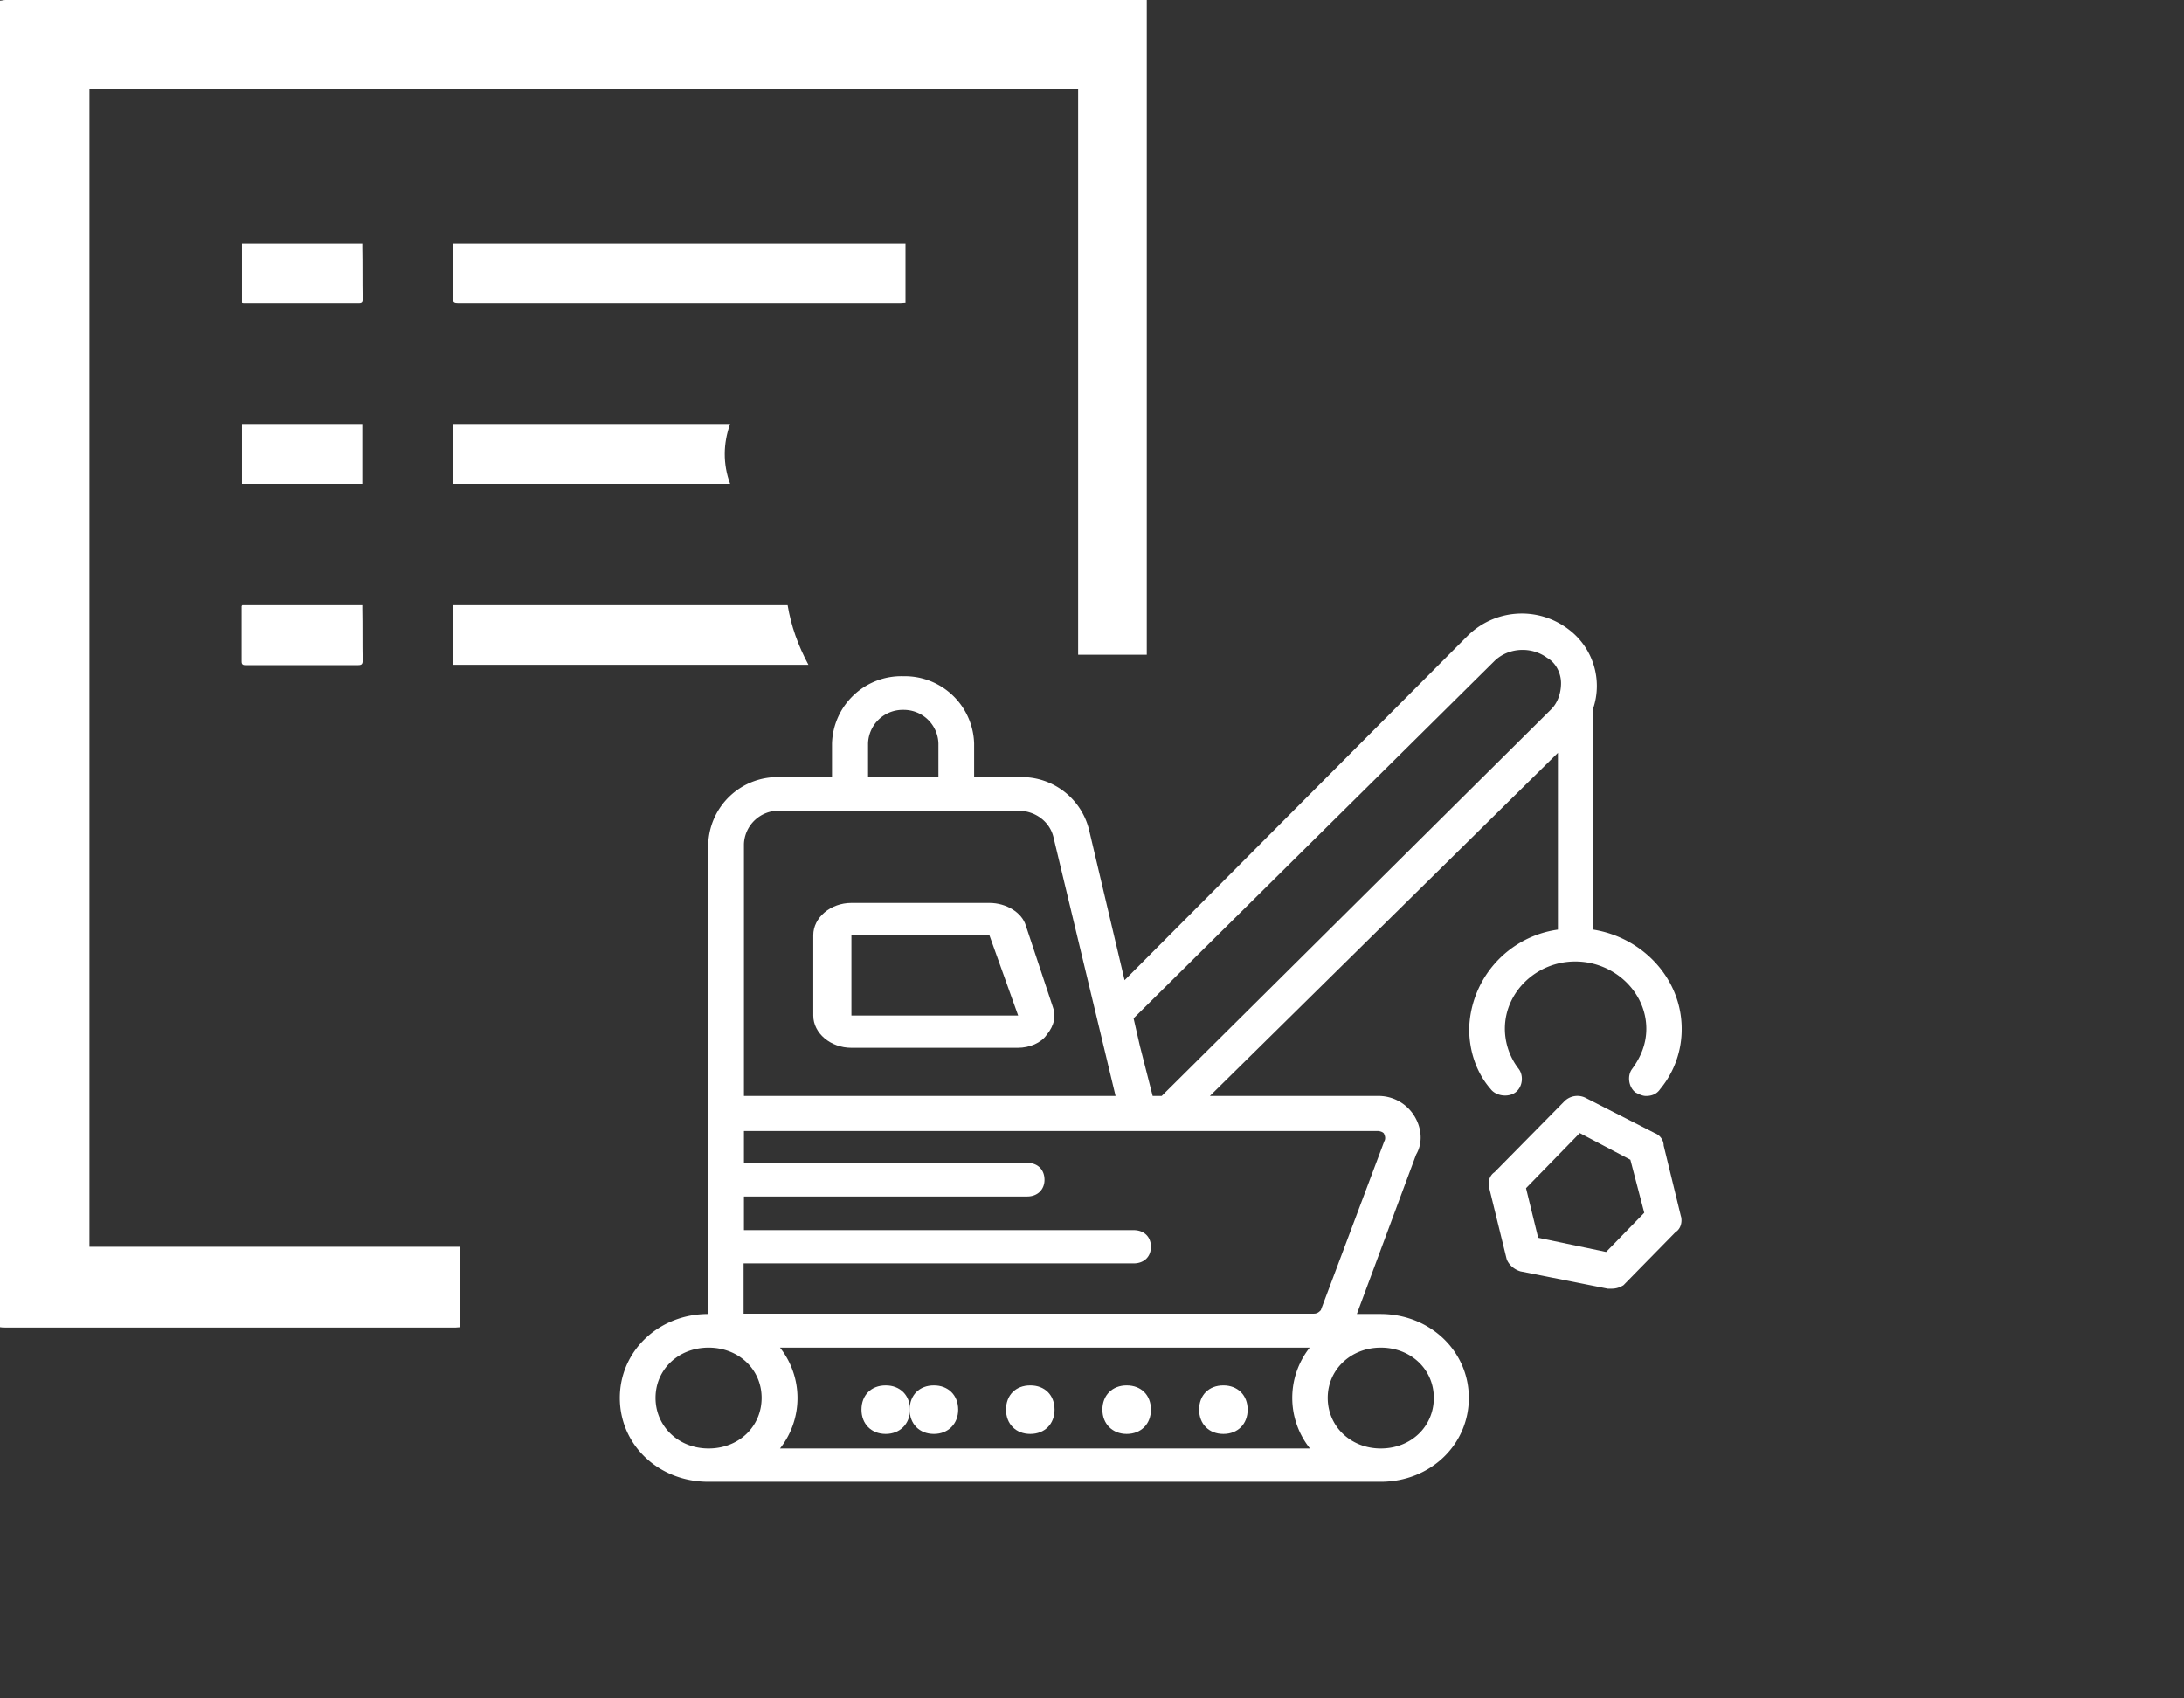 <svg xmlns="http://www.w3.org/2000/svg" width="63" height="49" version="1.0"><rect width="100%" height="100%" fill="#333333" stroke="none"/><path fill="#FFF" d="M0 .02C.05.02.1 0 .16 0 10.73 0 21.3 0 31.88 0c.34 0 .7 0 1.04 0h.16v18.89H31.1V2.57H2.58v33.4h10.7v2.32c-.04 0-.09.01-.13.01-7.45 0-5.55 0-13 0-.05 0-.1 0-.15-.01V.02z"/><path fill="#FFF" d="M26.12 7.02v1.72c-.05 0-.1.01-.15.01-4.25 0-8.5 0-12.75 0-.12 0-.16-.02-.16-.15 0-.52 0-1.05 0-1.58h13.06zM22.72 17.46c.1.6.3 1.16.6 1.72H13.07v-1.72h9.64zM13.07 13.96v-1.73h7.99c-.2.57-.21 1.15 0 1.73h-7.99zM6.98 8.74V7.02h3.47c0 .04 0 .08 0 .12.01.49 0 .98.01 1.48 0 .08 0 .13-.11.13-1.1 0-2.2 0-3.3 0-.02 0-.04 0-.07-.01M6.98 13.96h3.47v-1.73H6.98zM10.45 17.46c0 .04 0 .07 0 .1.01.5 0 1 .01 1.5 0 .1-.03.13-.13.13-1.08 0-2.16 0-3.23 0-.07 0-.13 0-.13-.1 0-.53 0-1.06 0-1.6 0 0 0-.01.02-.03h3.46zM29.59 26.7c-.11-.37-.56-.65-1.05-.65h-3.98c-.6 0-1.1.42-1.1.93v2.32c0 .51.5.93 1.1.93h4.8c.34 0 .67-.14.83-.37.23-.28.28-.56.17-.84l-.77-2.32zm-5.03 2.6v-2.32h3.98l.83 2.32h-4.8zM25.55 39.97c-.42 0-.7.28-.7.7 0 .41.28.7.7.7.41 0 .7-.29.7-.7 0-.42-.29-.7-.7-.7z"/><path fill="#FFF" d="M26.94 39.97c-.42 0-.7.28-.7.7 0 .41.28.7.7.7.41 0 .7-.29.7-.7 0-.42-.29-.7-.7-.7zM29.72 39.97c-.42 0-.7.28-.7.7 0 .41.28.7.7.7.42 0 .7-.29.7-.7 0-.42-.28-.7-.7-.7zM32.5 39.97c-.41 0-.7.28-.7.7 0 .41.29.7.7.7.42 0 .7-.29.7-.7 0-.42-.28-.7-.7-.7zM35.29 39.97c-.42 0-.7.28-.7.7 0 .41.28.7.7.7s.7-.29.7-.7c0-.42-.29-.7-.7-.7z"/><path fill="#FFF" d="M39.83 37.91h-.69l1.71-4.6c.2-.34.16-.77-.05-1.11a1.21 1.21 0 00-1.07-.58H34.9l10.04-9.9v5.1a2.97 2.97 0 00-2.56 2.86c0 .63.2 1.26.62 1.74.15.2.5.25.71.1s.25-.48.1-.68a1.9 1.9 0 01-.4-1.16c0-1.06.91-1.94 2.03-1.94s2.05.88 2.05 1.94c0 .44-.16.82-.41 1.16-.15.2-.1.53.1.68.1.05.2.1.3.1.16 0 .31-.05.41-.2a2.7 2.7 0 00.62-1.74c0-1.43-1.11-2.63-2.55-2.86v-6.34c0-.02 0-.03 0-.05a2.04 2.04 0 00-.71-2.27 2.22 2.22 0 00-2.92.19l-9.89 9.93-1.03-4.36a2 2 0 00-1.99-1.5H28.1v-.97a2 2 0 00-2.04-1.94A2 2 0 0024 21.45v.97h-1.53a2 2 0 00-2.04 1.93v13.56c-1.43 0-2.55 1.07-2.55 2.42 0 1.36 1.12 2.42 2.55 2.42h19.4c1.42 0 2.54-1.06 2.54-2.42 0-1.35-1.12-2.42-2.55-2.42zm-2.05 3.88H22.5a2.35 2.35 0 000-2.91h15.28a2.34 2.34 0 000 2.9zm5.32-22.71c.4-.4 1.07-.44 1.53-.1.25.14.4.44.4.73s-.1.58-.3.77L33.51 31.62h-.26l-.37-1.45-.18-.79 10.4-10.3zm-18.06 2.37a1 1 0 011.02-.97 1 1 0 011.01.97v.97h-2.03v-.97zm-3.58 2.9a1 1 0 011.02-.96H29.37c.51 0 .92.33 1.02.77l1.79 7.46H21.46v-7.27zm0 12.1H32.7c.3 0 .5-.19.5-.48s-.2-.48-.5-.48H21.46v-.97h8.17c.3 0 .5-.2.5-.48 0-.3-.2-.49-.5-.49h-8.17v-.92h18.27c.1 0 .2.05.2.1 0 0 .06.1 0 .2L38.1 37.8c-.05.05-.1.1-.2.1H21.45v-1.45zm-2.55 3.88c0-.82.66-1.45 1.53-1.45s1.53.63 1.53 1.45c0 .83-.66 1.46-1.53 1.46s-1.53-.64-1.53-1.46zm20.92 1.46c-.86 0-1.53-.63-1.53-1.46 0-.82.67-1.45 1.53-1.45.87 0 1.53.63 1.53 1.45 0 .83-.66 1.46-1.53 1.46z"/><path fill="#FFF" d="M48.49 35.1l-.5-2.05c0-.15-.1-.3-.26-.36l-2-1.02a.53.53 0 00-.6.1l-2.02 2.05c-.15.1-.2.3-.15.46l.5 2.04c.05.15.2.3.4.36l2.52.5c.05 0 .05 0 .1 0 .15 0 .25-.04.35-.1l1.5-1.53c.16-.1.2-.3.16-.46zm-2.16 1.02l-1.96-.41-.35-1.43 1.55-1.59 1.46.77.4 1.53-1.1 1.13z"/></svg>
